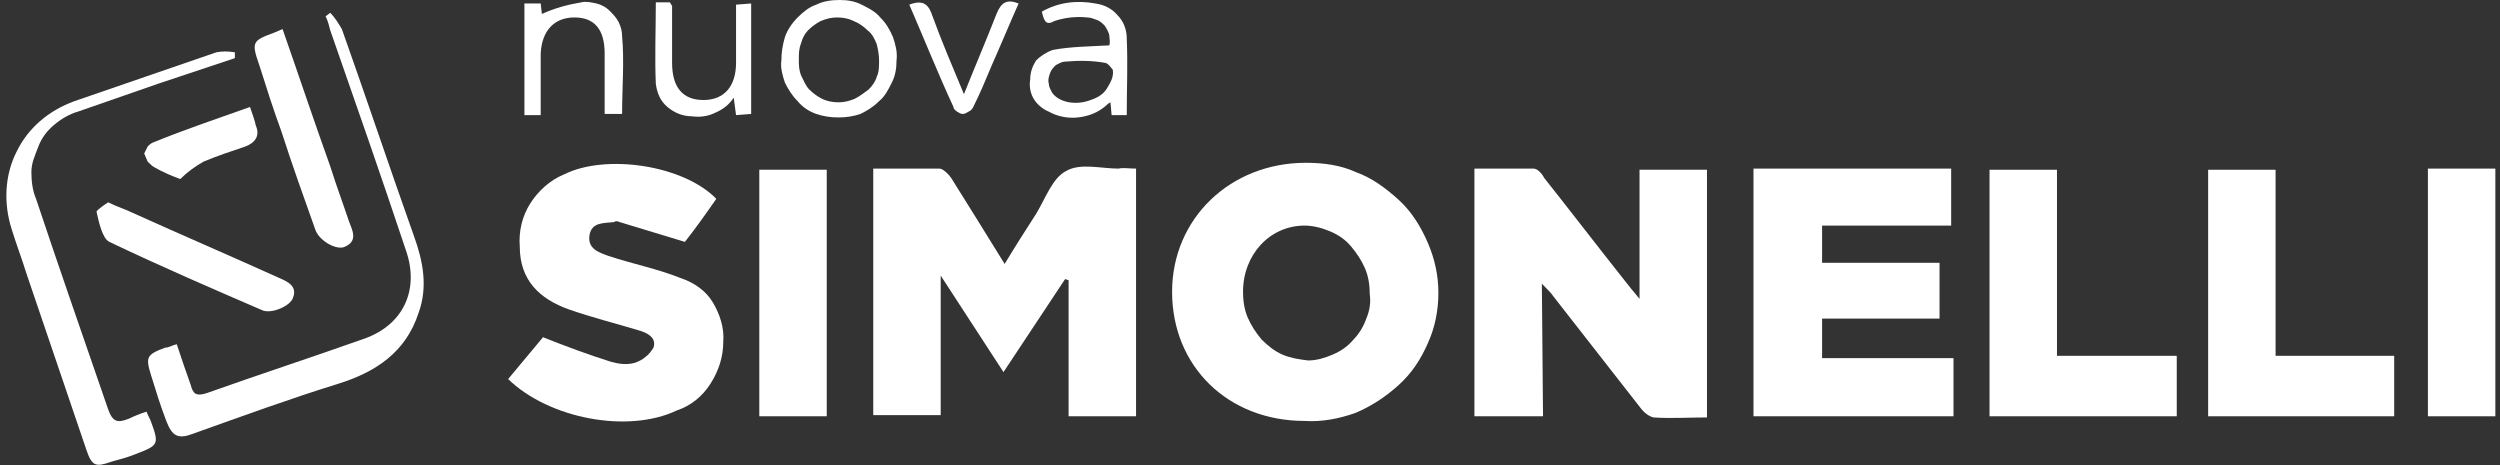 <?xml version="1.0" encoding="UTF-8"?>
<!-- Generator: Adobe Illustrator 27.0.0, SVG Export Plug-In . SVG Version: 6.00 Build 0)  -->
<svg xmlns="http://www.w3.org/2000/svg" xmlns:xlink="http://www.w3.org/1999/xlink" version="1.1" id="Layer_1" x="0px" y="0px" viewBox="0 0 215 40" style="enable-background:new 0 0 215 40;" xml:space="preserve">
<rect x="0" y="0" width="215" height="40" fill="#333333" stroke="none"/>
<style type="text/css">
	.st0{fill:#FFFFFF;}
</style>
<g id="Group">
	<g id="Group_2">
		<path id="Vector" class="st0" d="M97.7,14.5v21.3h-5.8V24.1L91.6,24l-5.3,8l-5.4-8.3v12h-5.8V14.5c1.9,0,3.8,0,5.7,0    c0.3,0,0.8,0.5,1,0.8c1.5,2.4,3,4.8,4.6,7.4c0.9-1.5,1.8-2.9,2.7-4.3c0.8-1.3,1.4-3.1,2.6-3.7c1.2-0.7,3-0.2,4.5-0.2    C96.6,14.4,97.1,14.5,97.7,14.5z"></path>
		<path id="Vector_2" class="st0" d="M132.7,35.8h-5.9V14.5c1.7,0,3.4,0,5.1,0c0.3,0,0.7,0.4,0.9,0.8c2.3,2.9,4.6,5.9,6.9,8.8    c0.4,0.5,0.7,0.9,1.3,1.6V14.6h5.8v21.3c-1.6,0-3.1,0.1-4.6,0c-0.4-0.1-0.8-0.4-1.1-0.8c-2.5-3.2-5-6.4-7.5-9.6    c-0.2-0.3-0.5-0.6-1-1.1L132.7,35.8z"></path>
		<path id="Vector_3" class="st0" d="M112.2,36.2c-6.6,0-11.4-4.7-11.4-11.1c0-6.3,5-11.1,11.5-11.1c1.5,0,3,0.2,4.3,0.8    c1.4,0.5,2.6,1.4,3.7,2.4c1.1,1,1.9,2.3,2.5,3.7c0.6,1.4,0.9,2.8,0.9,4.3c0,1.5-0.3,3-0.9,4.3c-0.6,1.4-1.4,2.6-2.5,3.6    c-1.1,1-2.3,1.8-3.7,2.4C115.2,36,113.7,36.3,112.2,36.2L112.2,36.2z M112.2,19.4c-3,0-5.3,2.5-5.3,5.7c0,0.7,0.1,1.5,0.4,2.2    c0.3,0.7,0.7,1.3,1.2,1.9c0.5,0.5,1.1,1,1.8,1.3c0.7,0.3,1.4,0.4,2.2,0.5c0.7,0,1.4-0.2,2.1-0.5c0.7-0.3,1.3-0.7,1.8-1.3    c0.5-0.5,0.9-1.2,1.1-1.8c0.3-0.7,0.4-1.4,0.3-2.1c0-0.7-0.1-1.5-0.4-2.2c-0.3-0.7-0.7-1.3-1.2-1.9s-1.1-1-1.8-1.3    C113.7,19.6,112.9,19.4,112.2,19.4L112.2,19.4z"></path>
		<path id="Vector_4" class="st0" d="M156.7,27.5v3.3H168v5h-17.2V14.5h17v4.9h-11.1v3.2h10.1v4.8H156.7z"></path>
		<path id="Vector_5" class="st0" d="M43.7,32.6l3-3.6c2,0.8,3.9,1.5,5.8,2.1c0.7,0.2,1.4,0.3,2.1,0.1c0.3-0.1,0.7-0.3,0.9-0.5    c0.3-0.2,0.5-0.5,0.7-0.8c0.3-0.9-0.6-1.3-1.3-1.5c-2-0.6-4-1.1-6-1.8c-2.5-0.9-4.2-2.5-4.2-5.4c-0.1-1.3,0.2-2.6,0.9-3.7    c0.7-1.1,1.7-2,2.9-2.5c3.6-1.8,10.3-0.8,13.1,2.1c-0.9,1.3-1.9,2.7-2.7,3.7l-5.6-1.7c-0.2-0.1-0.4-0.1-0.5,0    c-0.9,0.1-1.9,0-2.1,1.1c-0.2,1.2,0.8,1.5,1.6,1.8c2.1,0.7,4.2,1.1,6.2,1.9c1.2,0.4,2.2,1.1,2.8,2.1s1,2.2,0.9,3.4    c0,1.3-0.4,2.5-1.1,3.6c-0.7,1.1-1.7,1.9-2.9,2.3C54,37.3,47.2,36,43.7,32.6z"></path>
		<path id="Vector_6" class="st0" d="M171.1,35.8V14.6h5.8v16h10.3v5.2L171.1,35.8z"></path>
		<path id="Vector_7" class="st0" d="M205.9,35.8h-16V14.6h5.8v16h10.2V35.8z"></path>
		<path id="Vector_8" class="st0" d="M71.1,35.8h-5.8V14.6h5.8V35.8z"></path>
		<path id="Vector_9" class="st0" d="M208.8,14.5h5.8v21.3h-5.8L208.8,14.5z"></path>
		<path id="Vector_10" class="st0" d="M12.6,35.4c0.1,0.3,0.3,0.6,0.4,0.9c0.7,1.9,0.6,2-1.2,2.7c-0.7,0.3-1.5,0.5-2.2,0.7    c-1.4,0.5-1.7,0.4-2.2-1.1c-1.7-5-3.4-10-5.1-15c-0.4-1.3-0.9-2.6-1.3-3.9c-0.7-2.2-0.6-4.6,0.4-6.6c1-2.1,2.8-3.6,5-4.4    c4.1-1.4,8.1-2.8,12.2-4.2c0.5-0.1,1-0.1,1.6,0L20.2,5l-6.6,2.2C11.3,8,9,8.8,6.7,9.6c-0.7,0.2-1.4,0.6-2,1.1    c-0.6,0.5-1.1,1.1-1.4,1.9S2.7,14,2.7,14.8c0,0.8,0.1,1.6,0.4,2.3c2,6,4.1,12,6.2,18.1c0.4,1.1,0.8,1.2,1.8,0.8    C11.5,35.8,12,35.6,12.6,35.4L12.6,35.4z"></path>
		<path id="Vector_11" class="st0" d="M15.2,29.6c0.4,1.2,0.8,2.4,1.2,3.5c0.2,0.8,0.5,1,1.4,0.7c4.5-1.6,9.1-3.1,13.6-4.7    c3.3-1.2,4.7-4.2,3.5-7.6c-2.1-6.3-4.3-12.6-6.5-18.9c-0.1-0.4-0.2-0.8-0.4-1.2l0.4-0.3c0.4,0.4,0.7,0.9,1,1.4    c2.1,5.9,4.1,11.9,6.2,17.8c0.8,2.2,1.2,4.4,0.4,6.6c-1.1,3.4-3.7,5.1-6.9,6.1c-4.2,1.3-8.3,2.8-12.5,4.3    c-1.3,0.5-1.8,0.2-2.3-1.1s-0.9-2.6-1.3-3.9c-0.5-1.6-0.4-1.8,1.2-2.4C14.5,29.9,14.8,29.7,15.2,29.6z"></path>
		<path id="Vector_12" class="st0" d="M24.3,2.5c1.4,4,2.7,7.9,4.1,11.8c0.5,1.6,1.1,3.2,1.6,4.7c0.3,0.8,0.8,1.7-0.3,2.2    c-0.7,0.4-2.3-0.5-2.6-1.5c-1-2.8-2-5.6-2.9-8.4c-0.7-1.9-1.3-3.8-1.9-5.7c-0.7-2-0.6-2.1,1.3-2.8L24.3,2.5z"></path>
		<path id="Vector_13" class="st0" d="M9.3,17.4c0.8,0.4,1.5,0.6,2.1,0.9c4.2,1.9,8.4,3.7,12.6,5.6c0.7,0.3,1.6,0.7,1.2,1.7    c-0.2,0.7-1.8,1.4-2.6,1.1c-4.4-1.9-8.8-3.8-13.2-5.9c-0.6-0.3-0.9-1.7-1.1-2.6C8.4,18,9,17.6,9.3,17.4z"></path>
		<path id="Vector_14" class="st0" d="M89.6,1c1.4-0.8,3-1,4.6-0.7c0.7,0.1,1.4,0.4,1.9,1c0.5,0.5,0.8,1.2,0.8,2    c0.1,2.2,0,4.3,0,6.6h-1.3l-0.1-1.1c-0.2,0.1-0.3,0.2-0.4,0.3c-0.7,0.6-1.5,0.9-2.4,1c-0.9,0.1-1.8-0.1-2.5-0.5    c-0.5-0.2-1-0.6-1.3-1.1s-0.4-1.1-0.3-1.7c0-0.6,0.2-1.1,0.5-1.6c0.4-0.4,0.9-0.7,1.4-0.9c1.6-0.3,3.2-0.3,4.9-0.4    c0.1-0.3,0-0.6,0-0.9c-0.1-0.3-0.2-0.5-0.4-0.8c-0.2-0.2-0.4-0.4-0.7-0.5c-0.3-0.1-0.5-0.2-0.8-0.2c-0.9-0.1-1.9,0-2.8,0.3    C90,2.2,89.8,1.9,89.6,1z M95.7,6c-0.1-0.1-0.4-0.6-0.7-0.6c-1.1-0.2-2.3-0.2-3.4-0.1c-0.3,0-0.6,0.2-0.8,0.3    c-0.2,0.2-0.4,0.4-0.5,0.7c-0.1,0.3-0.2,0.6-0.1,0.9c0,0.3,0.2,0.6,0.3,0.8c0.6,0.8,2,1.1,3.3,0.6c0.6-0.2,1.1-0.5,1.4-1    S95.8,6.6,95.7,6z"></path>
		<path id="Vector_15" class="st0" d="M72.1,10.1c-0.7,0-1.3-0.1-1.9-0.3c-0.6-0.2-1.2-0.6-1.6-1.1c-0.5-0.5-0.8-1-1.1-1.6    c-0.2-0.6-0.4-1.3-0.3-1.9c0-0.7,0.1-1.3,0.3-2c0.2-0.6,0.6-1.2,1.1-1.7c0.5-0.5,1-0.9,1.6-1.1C70.8,0.1,71.5,0,72.2,0    c0.7,0,1.3,0.1,1.9,0.4s1.2,0.6,1.6,1.1c0.5,0.5,0.8,1,1.1,1.7c0.2,0.6,0.4,1.3,0.3,2c0,0.7-0.1,1.3-0.4,1.9    c-0.3,0.6-0.6,1.2-1.1,1.6c-0.5,0.5-1,0.8-1.6,1.1C73.4,10,72.8,10.1,72.1,10.1L72.1,10.1z M68.7,5.1c0,0.5,0,0.9,0.2,1.4    c0.2,0.4,0.4,0.9,0.7,1.2c0.3,0.3,0.7,0.6,1.1,0.8c0.4,0.2,0.9,0.3,1.4,0.3c0.5,0,0.9-0.1,1.4-0.3c0.4-0.2,0.8-0.5,1.2-0.8    C75,7.4,75.3,7,75.4,6.6c0.2-0.4,0.2-0.9,0.2-1.4c0-0.5-0.1-1-0.2-1.4c-0.2-0.5-0.4-0.9-0.8-1.2c-0.3-0.3-0.7-0.6-1.2-0.8    c-0.4-0.2-0.9-0.3-1.4-0.3c-0.5,0-0.9,0.1-1.4,0.3c-0.4,0.2-0.8,0.5-1.1,0.8S69,3.3,68.9,3.7C68.7,4.2,68.7,4.6,68.7,5.1L68.7,5.1    z"></path>
		<path id="Vector_16" class="st0" d="M45.2,0.3h1.3l0.1,0.9c1.1-0.5,2.2-0.8,3.4-1c0.4-0.1,0.8,0,1.3,0.1c0.4,0.1,0.8,0.3,1.1,0.6    c0.3,0.3,0.6,0.6,0.8,1c0.2,0.4,0.3,0.8,0.3,1.2c0.2,2.2,0,4.4,0,6.7H52V4.6c0-2.1-0.9-3.1-2.6-3.1c-1.7,0-2.8,1.1-2.9,3.1v5.3    h-1.4V0.3z"></path>
		<path id="Vector_17" class="st0" d="M64.6,0.3v9.5l-1.3,0.1l-0.2-1.5c-0.4,0.6-0.9,1-1.6,1.3c-0.6,0.3-1.3,0.4-2,0.3    c-0.8,0-1.5-0.3-2.1-0.8c-0.6-0.5-0.9-1.2-1-2c-0.1-2.3,0-4.6,0-7h1.2c0.1,0.1,0.1,0.2,0.2,0.3v4.9c0,2.1,0.9,3.2,2.7,3.2    c1.8,0,2.8-1.2,2.8-3.2V0.4L64.6,0.3z"></path>
		<path id="Vector_18" class="st0" d="M21.5,9.2c0.2,0.6,0.4,1.1,0.5,1.6c0.4,0.9-0.1,1.5-0.9,1.8c-1.2,0.4-2.4,0.8-3.6,1.3    c-0.7,0.4-1.4,0.9-2,1.5c-0.8-0.3-1.5-0.6-2.2-1c-0.2-0.1-0.4-0.3-0.6-0.5c-0.1-0.2-0.2-0.5-0.3-0.7c0.1-0.2,0.2-0.4,0.3-0.6    c0.2-0.2,0.3-0.3,0.6-0.4C16,11.1,18.7,10.2,21.5,9.2z"></path>
		<path id="Vector_19" class="st0" d="M78.2,0.4c1.3-0.5,1.7,0.1,2,1c0.8,2.2,1.7,4.3,2.7,6.7c1-2.5,1.9-4.6,2.8-6.9    c0.4-1,0.9-1.3,1.9-0.9c-0.8,1.8-1.5,3.5-2.3,5.3c-0.5,1.2-1,2.4-1.6,3.6c-0.1,0.2-0.2,0.3-0.4,0.4c-0.2,0.1-0.3,0.2-0.5,0.2    c-0.2,0-0.3-0.1-0.5-0.2c-0.1-0.1-0.3-0.2-0.3-0.4C80.7,6.4,79.5,3.4,78.2,0.4z"></path>
	</g>
</g>
</svg>
